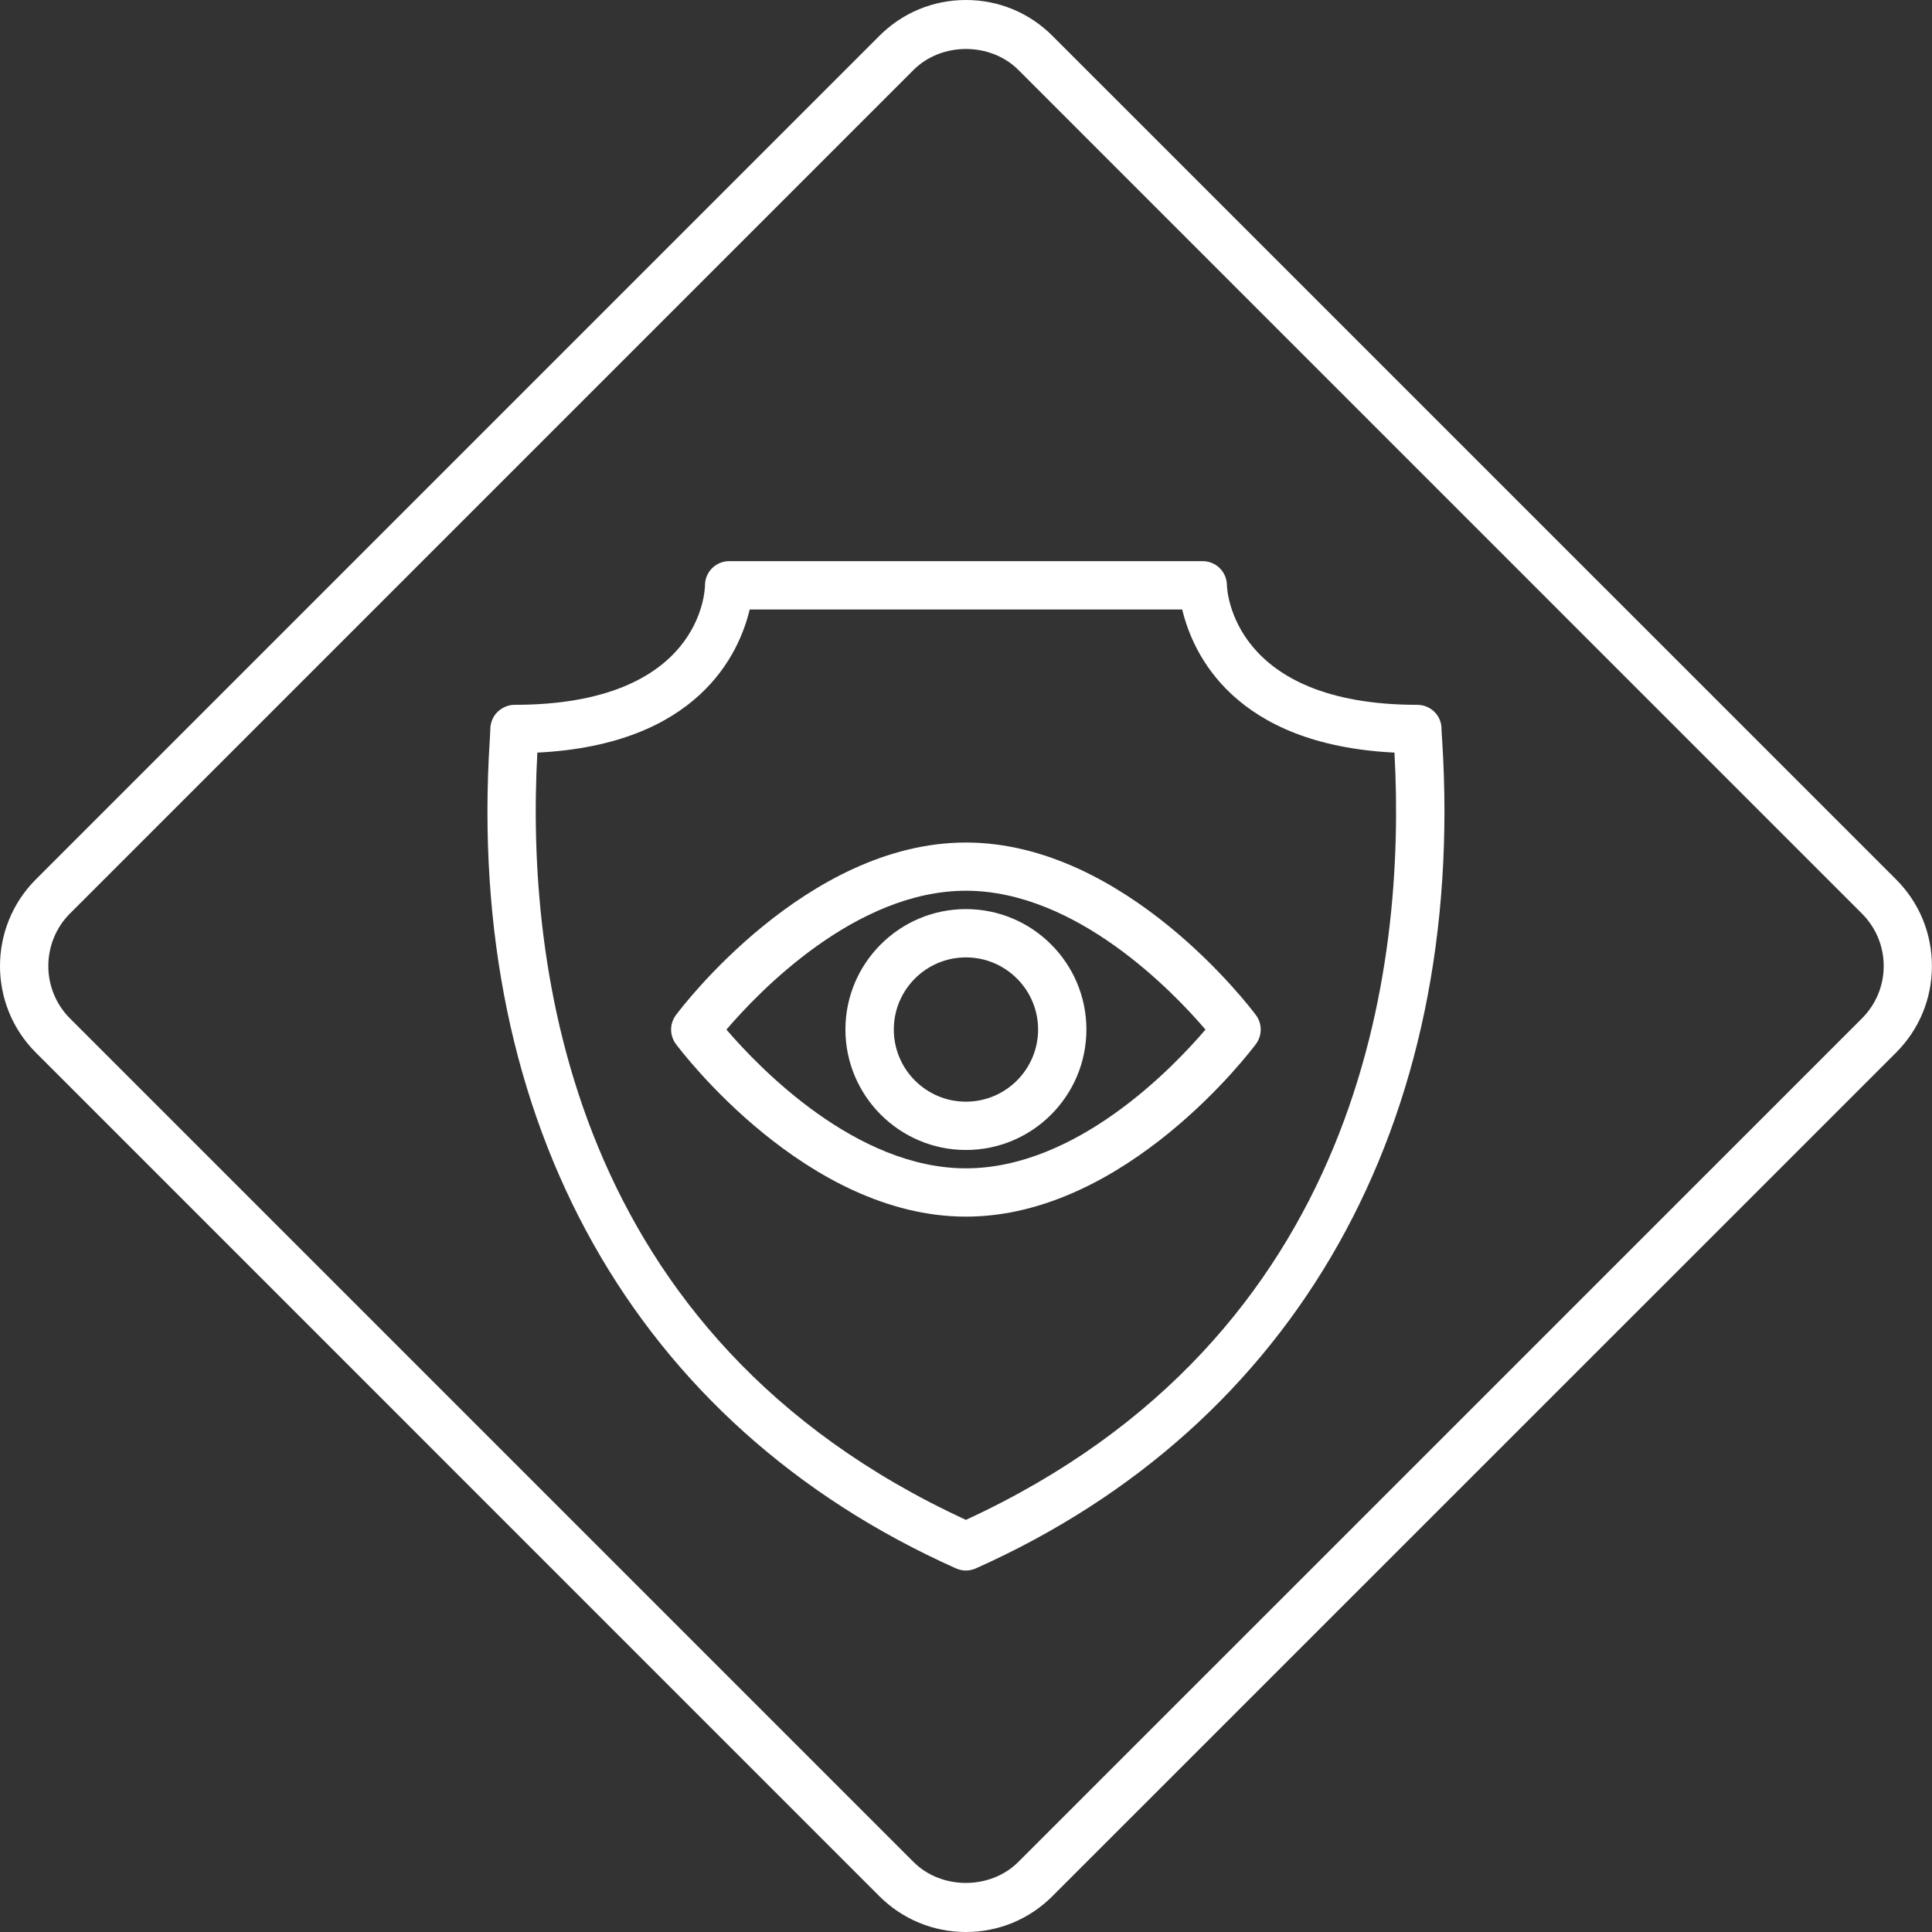 <svg width="22" height="22" viewBox="0 0 22 22" fill="none" xmlns="http://www.w3.org/2000/svg">
<rect x="0" y="0" width="22" height="22" fill="#333333" stroke="none"/>
<path d="M11.985 0.409C11.722 0.145 11.372 0 10.999 0C10.626 0 10.276 0.145 10.013 0.409L0.408 10.014C-0.136 10.558 -0.136 11.443 0.408 11.986L10.013 21.592C10.277 21.855 10.627 22 10.999 22C11.371 22 11.722 21.855 11.985 21.591L21.591 11.986C21.854 11.723 21.999 11.373 21.999 11C21.999 10.627 21.854 10.277 21.591 10.014L11.985 0.409ZM21.202 11.597L11.596 21.202C11.277 21.521 10.72 21.521 10.402 21.202L0.797 11.597C0.468 11.268 0.468 10.732 0.797 10.402L10.402 0.797C10.721 0.478 11.278 0.478 11.597 0.797L21.202 10.403C21.361 10.562 21.45 10.774 21.45 11C21.45 11.226 21.361 11.438 21.202 11.597L21.202 11.597Z" fill="white"/>
<path d="M16.415 8.308C16.417 8.234 16.389 8.162 16.337 8.109C16.285 8.056 16.214 8.026 16.14 8.026C14.03 8.026 13.972 6.716 13.971 6.662C13.969 6.512 13.847 6.39 13.695 6.39H8.303C8.152 6.39 8.029 6.512 8.028 6.662C8.027 6.718 7.991 8.026 5.858 8.026C5.785 8.026 5.715 8.058 5.663 8.109C5.611 8.161 5.583 8.234 5.583 8.307C5.583 8.328 5.58 8.368 5.577 8.426C5.299 12.79 7.234 16.228 10.887 17.86C10.923 17.875 10.961 17.884 10.999 17.884C11.037 17.884 11.076 17.875 11.111 17.86C14.764 16.228 16.699 12.789 16.422 8.426C16.418 8.368 16.415 8.328 16.415 8.308H16.415ZM10.999 17.307C6.475 15.221 5.986 10.992 6.119 8.57C7.948 8.48 8.417 7.444 8.537 6.94H13.462C13.582 7.444 14.05 8.48 15.879 8.57C16.012 10.992 15.524 15.221 10.999 17.307H10.999Z" fill="white"/>
<path d="M10.999 9.594C9.18 9.594 7.756 11.479 7.696 11.56C7.624 11.657 7.624 11.79 7.696 11.888C7.756 11.968 9.18 13.854 10.999 13.854C12.819 13.854 14.242 11.968 14.302 11.888C14.374 11.79 14.374 11.657 14.302 11.56C14.242 11.479 12.819 9.594 10.999 9.594ZM10.999 13.304C9.744 13.304 8.644 12.158 8.272 11.724C8.644 11.289 9.744 10.143 10.999 10.143C12.255 10.143 13.355 11.289 13.727 11.724C13.356 12.159 12.259 13.304 10.999 13.304Z" fill="white"/>
<path d="M10.999 10.352C10.243 10.352 9.627 10.967 9.627 11.723C9.627 12.479 10.243 13.095 10.999 13.095C11.756 13.095 12.371 12.48 12.371 11.723C12.371 10.967 11.756 10.352 10.999 10.352ZM10.999 12.545C10.546 12.545 10.178 12.177 10.178 11.723C10.178 11.27 10.546 10.902 10.999 10.902C11.452 10.902 11.821 11.27 11.821 11.723C11.821 12.176 11.453 12.545 10.999 12.545Z" fill="white"/>
</svg>
